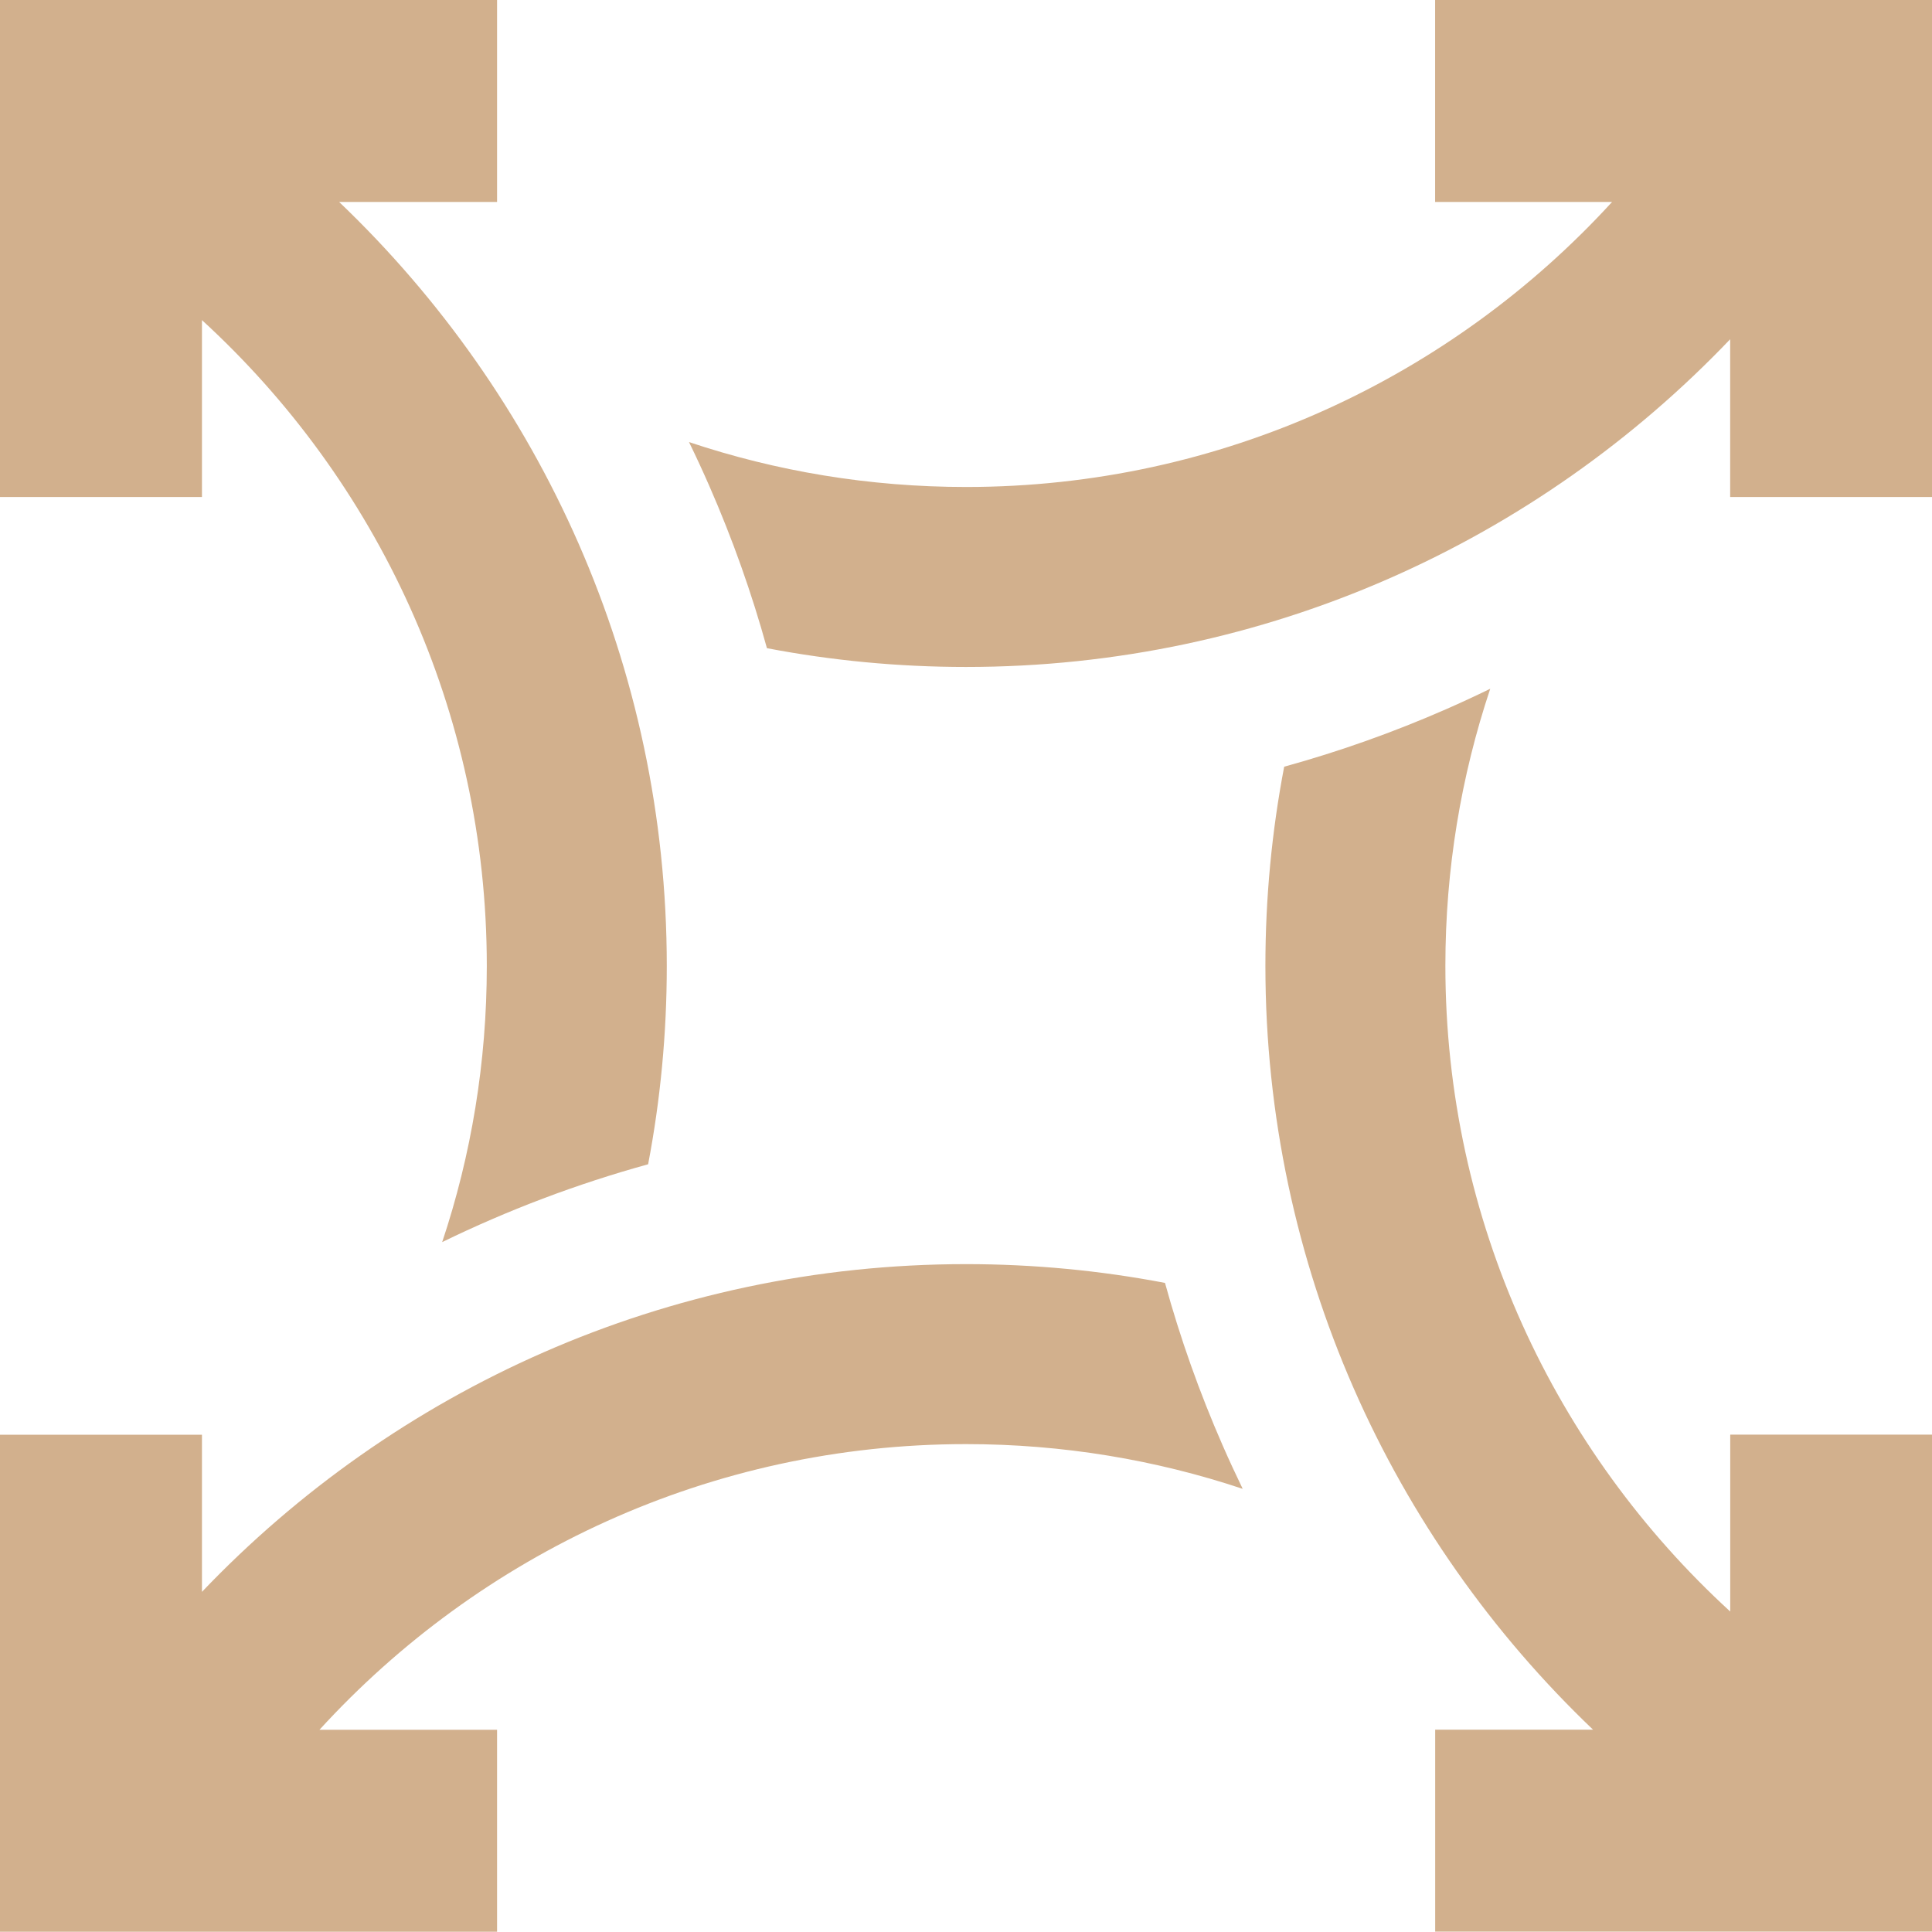 <svg width="32" height="32" viewBox="0 0 32 32" fill="none" xmlns="http://www.w3.org/2000/svg">
<path d="M3.345 5.302C6.243 7.956 8.063 11.77 8.063 16C8.063 17.598 7.804 19.136 7.324 20.573C8.409 20.044 9.55 19.611 10.735 19.284C10.938 18.22 11.044 17.123 11.044 16C11.044 11.028 8.958 6.534 5.617 3.345H8.233V0H0V8.232H3.345V5.302Z" fill="#D2B08D"/>
<path d="M28.658 26.692C25.76 24.037 23.94 20.224 23.94 15.995C23.94 14.393 24.201 12.85 24.683 11.408C24.441 11.526 24.197 11.639 23.949 11.748C23.074 12.131 22.181 12.448 21.27 12.699C21.066 13.766 20.959 14.869 20.959 15.995C20.959 20.967 23.045 25.461 26.386 28.649H23.771V31.994H32.003V23.762H28.658V26.692Z" fill="#D2B08D"/>
<path d="M28.999 0H23.77V3.345H26.701C24.047 6.245 20.232 8.066 16.001 8.066C14.398 8.066 12.855 7.805 11.412 7.322C11.53 7.563 11.643 7.808 11.751 8.055C12.134 8.93 12.451 9.824 12.703 10.736C13.771 10.94 14.874 11.047 16.001 11.047C20.974 11.047 25.468 8.961 28.657 5.619V8.232H32.002V0H28.999Z" fill="#D2B08D"/>
<path d="M19.296 21.249C18.229 21.045 17.127 20.938 16.001 20.938C11.028 20.938 6.534 23.024 3.345 26.366V23.764H0V31.996H8.233V28.651H5.291C7.946 25.745 11.764 23.919 16.001 23.919C17.601 23.919 19.142 24.179 20.583 24.66C20.469 24.424 20.358 24.185 20.252 23.943C19.867 23.064 19.548 22.165 19.296 21.249Z" fill="#D2B08D"/>
</svg>
